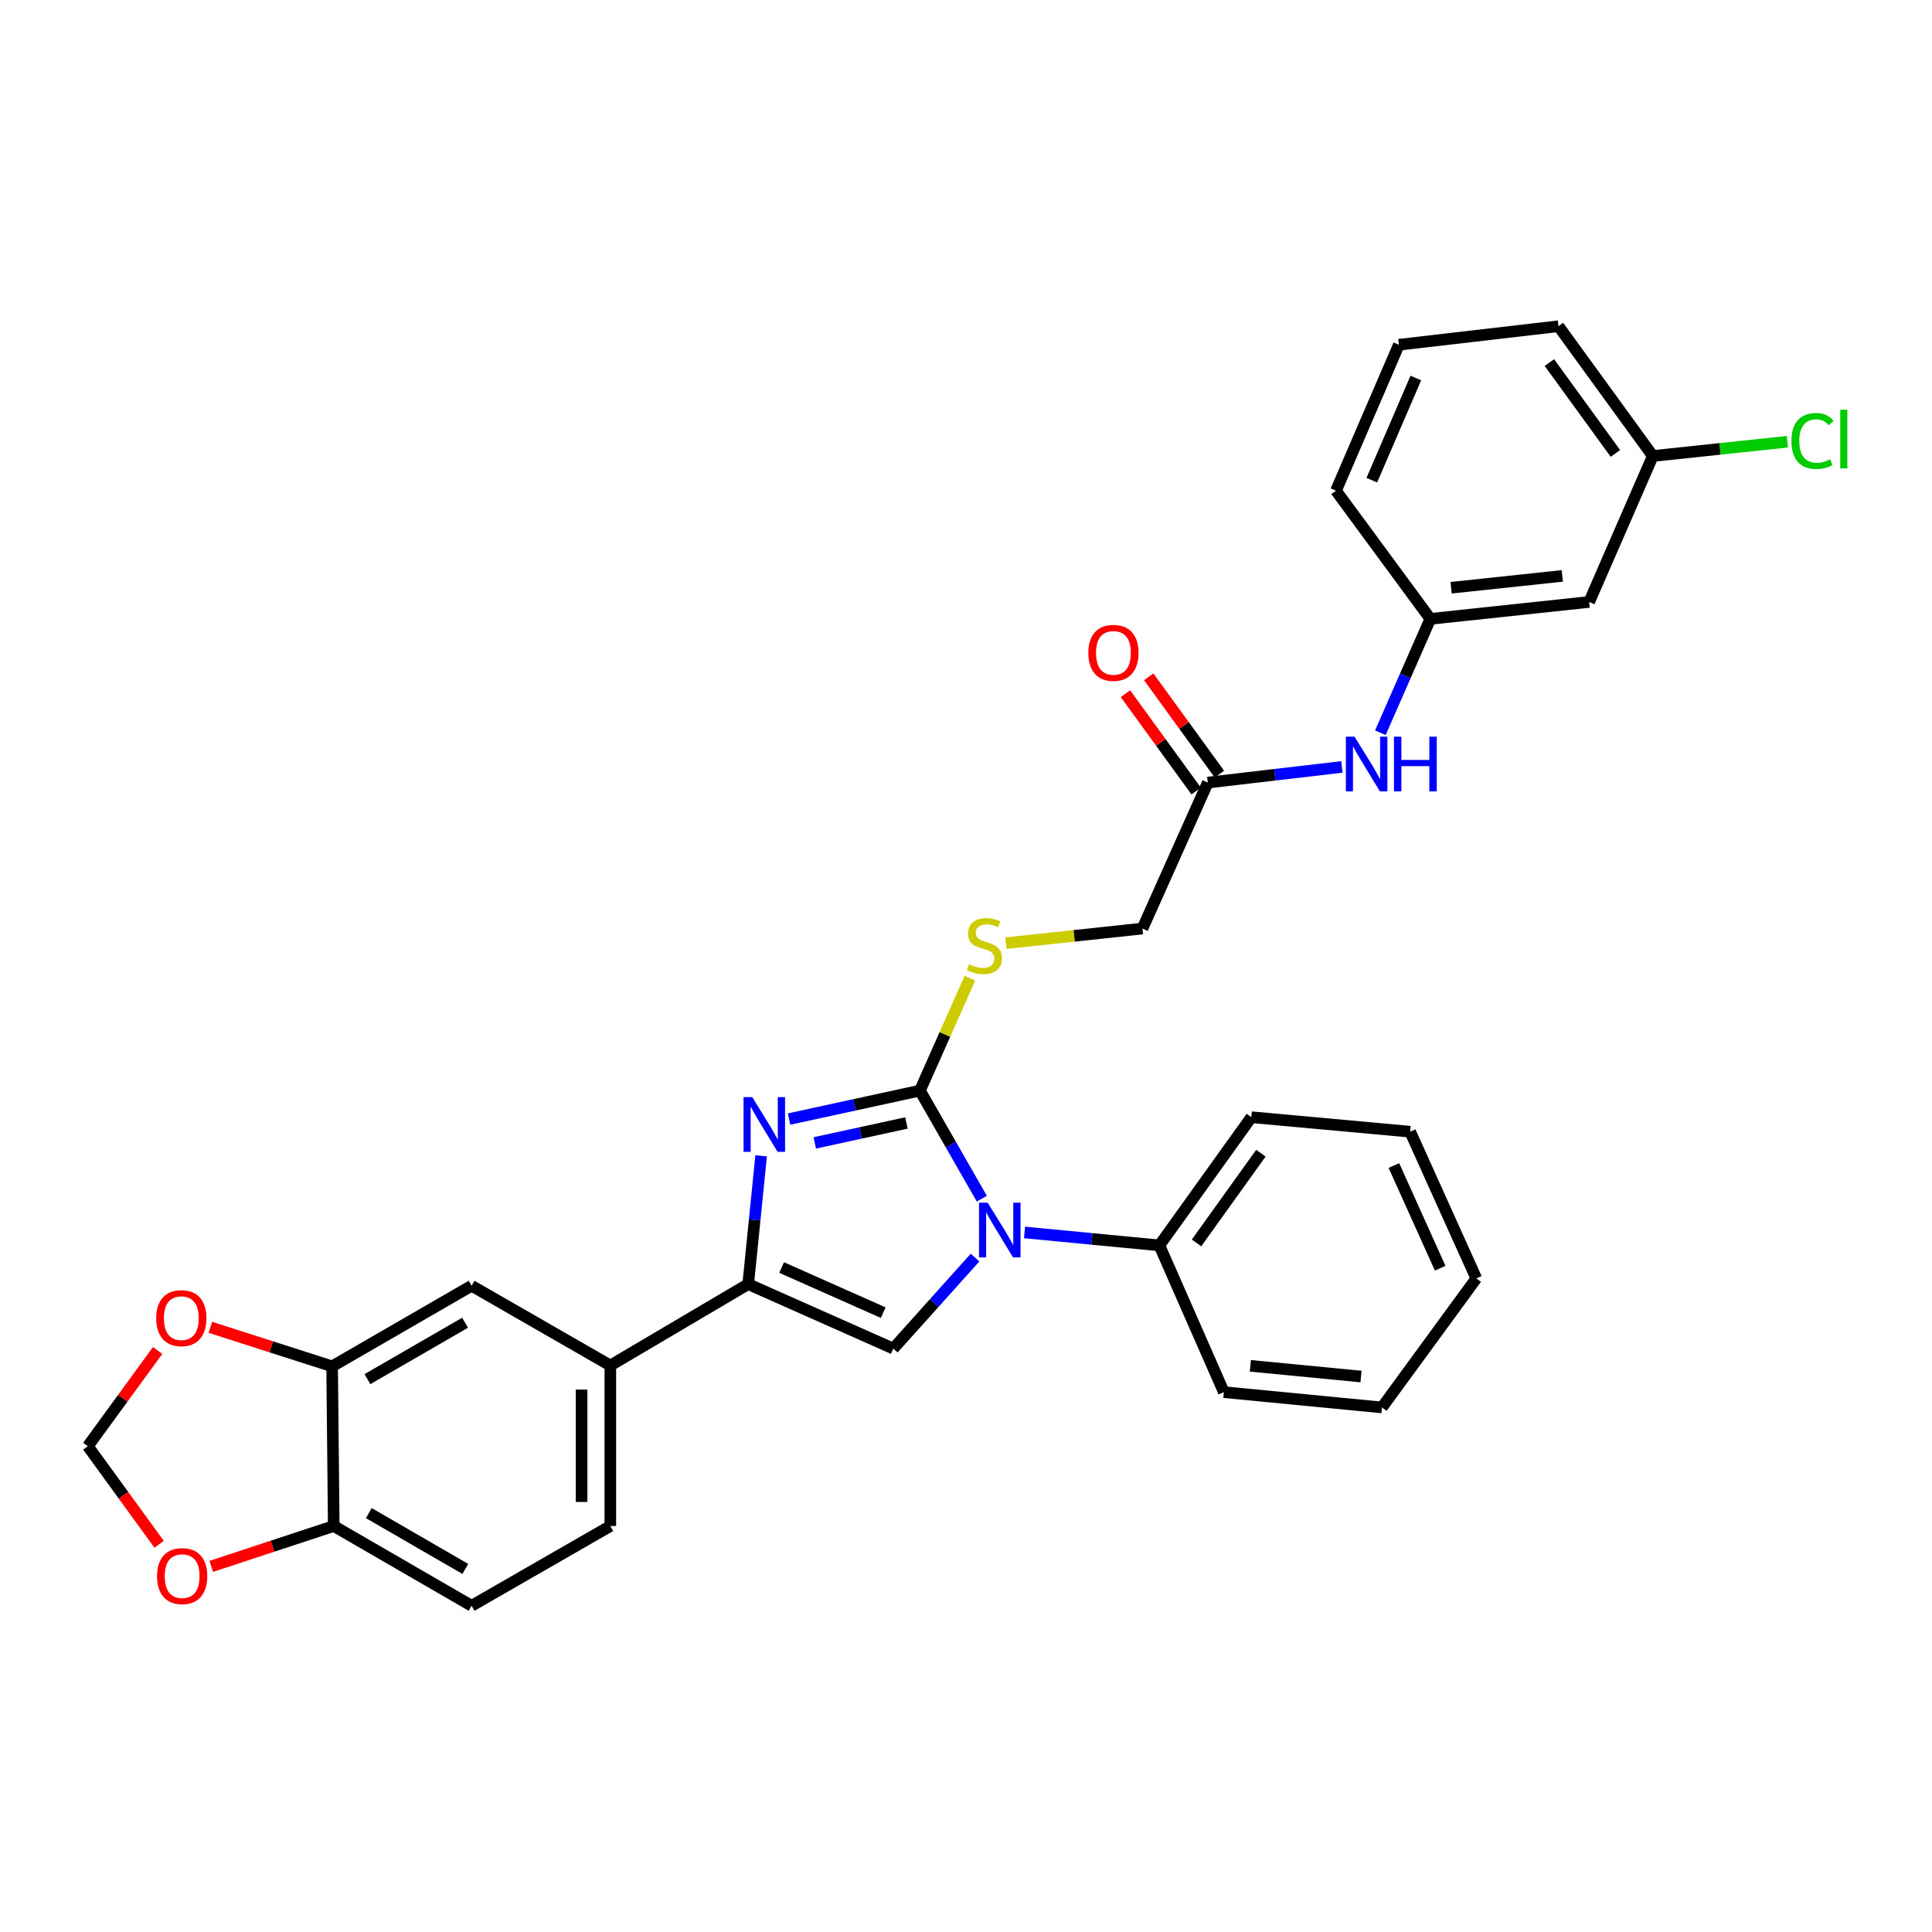 <?xml version='1.0' encoding='iso-8859-1'?>
<svg version='1.1' baseProfile='full'
              xmlns='http://www.w3.org/2000/svg'
                      xmlns:rdkit='http://www.rdkit.org/xml'
                      xmlns:xlink='http://www.w3.org/1999/xlink'
                  xml:space='preserve'
width='1000px' height='1000px' viewBox='0 0 1000 1000'>
<!-- END OF HEADER -->
<rect style='opacity:1.0;fill:#FFFFFF;stroke:none' width='1000' height='1000' x='0' y='0'> </rect>
<path class='bond-0' d='M 476.155,564.5 L 492.171,592.469' style='fill:none;fill-rule:evenodd;stroke:#000000;stroke-width:6px;stroke-linecap:butt;stroke-linejoin:miter;stroke-opacity:1' />
<path class='bond-0' d='M 492.171,592.469 L 508.186,620.439' style='fill:none;fill-rule:evenodd;stroke:#0000FF;stroke-width:6px;stroke-linecap:butt;stroke-linejoin:miter;stroke-opacity:1' />
<path class='bond-1' d='M 476.155,564.5 L 442.279,571.866' style='fill:none;fill-rule:evenodd;stroke:#000000;stroke-width:6px;stroke-linecap:butt;stroke-linejoin:miter;stroke-opacity:1' />
<path class='bond-1' d='M 442.279,571.866 L 408.404,579.232' style='fill:none;fill-rule:evenodd;stroke:#0000FF;stroke-width:6px;stroke-linecap:butt;stroke-linejoin:miter;stroke-opacity:1' />
<path class='bond-1' d='M 469.154,581.249 L 445.441,586.405' style='fill:none;fill-rule:evenodd;stroke:#000000;stroke-width:6px;stroke-linecap:butt;stroke-linejoin:miter;stroke-opacity:1' />
<path class='bond-1' d='M 445.441,586.405 L 421.728,591.561' style='fill:none;fill-rule:evenodd;stroke:#0000FF;stroke-width:6px;stroke-linecap:butt;stroke-linejoin:miter;stroke-opacity:1' />
<path class='bond-5' d='M 476.155,564.5 L 489.085,535.402' style='fill:none;fill-rule:evenodd;stroke:#000000;stroke-width:6px;stroke-linecap:butt;stroke-linejoin:miter;stroke-opacity:1' />
<path class='bond-5' d='M 489.085,535.402 L 502.016,506.305' style='fill:none;fill-rule:evenodd;stroke:#CCCC00;stroke-width:6px;stroke-linecap:butt;stroke-linejoin:miter;stroke-opacity:1' />
<path class='bond-3' d='M 504.683,650.928 L 483.525,674.478' style='fill:none;fill-rule:evenodd;stroke:#0000FF;stroke-width:6px;stroke-linecap:butt;stroke-linejoin:miter;stroke-opacity:1' />
<path class='bond-3' d='M 483.525,674.478 L 462.367,698.029' style='fill:none;fill-rule:evenodd;stroke:#000000;stroke-width:6px;stroke-linecap:butt;stroke-linejoin:miter;stroke-opacity:1' />
<path class='bond-12' d='M 530.3,637.91 L 565.194,641.262' style='fill:none;fill-rule:evenodd;stroke:#0000FF;stroke-width:6px;stroke-linecap:butt;stroke-linejoin:miter;stroke-opacity:1' />
<path class='bond-12' d='M 565.194,641.262 L 600.087,644.614' style='fill:none;fill-rule:evenodd;stroke:#000000;stroke-width:6px;stroke-linecap:butt;stroke-linejoin:miter;stroke-opacity:1' />
<path class='bond-2' d='M 393.964,598.252 L 390.613,631.455' style='fill:none;fill-rule:evenodd;stroke:#0000FF;stroke-width:6px;stroke-linecap:butt;stroke-linejoin:miter;stroke-opacity:1' />
<path class='bond-2' d='M 390.613,631.455 L 387.262,664.659' style='fill:none;fill-rule:evenodd;stroke:#000000;stroke-width:6px;stroke-linecap:butt;stroke-linejoin:miter;stroke-opacity:1' />
<path class='bond-4' d='M 387.262,664.659 L 315.902,706.783' style='fill:none;fill-rule:evenodd;stroke:#000000;stroke-width:6px;stroke-linecap:butt;stroke-linejoin:miter;stroke-opacity:1' />
<path class='bond-31' d='M 387.262,664.659 L 462.367,698.029' style='fill:none;fill-rule:evenodd;stroke:#000000;stroke-width:6px;stroke-linecap:butt;stroke-linejoin:miter;stroke-opacity:1' />
<path class='bond-31' d='M 404.569,656.067 L 457.143,679.426' style='fill:none;fill-rule:evenodd;stroke:#000000;stroke-width:6px;stroke-linecap:butt;stroke-linejoin:miter;stroke-opacity:1' />
<path class='bond-7' d='M 315.902,706.783 L 244.103,665.502' style='fill:none;fill-rule:evenodd;stroke:#000000;stroke-width:6px;stroke-linecap:butt;stroke-linejoin:miter;stroke-opacity:1' />
<path class='bond-17' d='M 315.902,706.783 L 315.902,789.864' style='fill:none;fill-rule:evenodd;stroke:#000000;stroke-width:6px;stroke-linecap:butt;stroke-linejoin:miter;stroke-opacity:1' />
<path class='bond-17' d='M 301.023,719.245 L 301.023,777.402' style='fill:none;fill-rule:evenodd;stroke:#000000;stroke-width:6px;stroke-linecap:butt;stroke-linejoin:miter;stroke-opacity:1' />
<path class='bond-20' d='M 520.678,488.177 L 556.002,484.392' style='fill:none;fill-rule:evenodd;stroke:#CCCC00;stroke-width:6px;stroke-linecap:butt;stroke-linejoin:miter;stroke-opacity:1' />
<path class='bond-20' d='M 556.002,484.392 L 591.325,480.608' style='fill:none;fill-rule:evenodd;stroke:#000000;stroke-width:6px;stroke-linecap:butt;stroke-linejoin:miter;stroke-opacity:1' />
<path class='bond-6' d='M 171.908,707.221 L 244.103,665.502' style='fill:none;fill-rule:evenodd;stroke:#000000;stroke-width:6px;stroke-linecap:butt;stroke-linejoin:miter;stroke-opacity:1' />
<path class='bond-6' d='M 190.182,713.845 L 240.718,684.642' style='fill:none;fill-rule:evenodd;stroke:#000000;stroke-width:6px;stroke-linecap:butt;stroke-linejoin:miter;stroke-opacity:1' />
<path class='bond-11' d='M 171.908,707.221 L 140.405,697.119' style='fill:none;fill-rule:evenodd;stroke:#000000;stroke-width:6px;stroke-linecap:butt;stroke-linejoin:miter;stroke-opacity:1' />
<path class='bond-11' d='M 140.405,697.119 L 108.901,687.017' style='fill:none;fill-rule:evenodd;stroke:#FF0000;stroke-width:6px;stroke-linecap:butt;stroke-linejoin:miter;stroke-opacity:1' />
<path class='bond-33' d='M 171.908,707.221 L 172.743,789.864' style='fill:none;fill-rule:evenodd;stroke:#000000;stroke-width:6px;stroke-linecap:butt;stroke-linejoin:miter;stroke-opacity:1' />
<path class='bond-8' d='M 625.15,405.065 L 591.325,480.608' style='fill:none;fill-rule:evenodd;stroke:#000000;stroke-width:6px;stroke-linecap:butt;stroke-linejoin:miter;stroke-opacity:1' />
<path class='bond-10' d='M 625.15,405.065 L 659.852,401.014' style='fill:none;fill-rule:evenodd;stroke:#000000;stroke-width:6px;stroke-linecap:butt;stroke-linejoin:miter;stroke-opacity:1' />
<path class='bond-10' d='M 659.852,401.014 L 694.554,396.963' style='fill:none;fill-rule:evenodd;stroke:#0000FF;stroke-width:6px;stroke-linecap:butt;stroke-linejoin:miter;stroke-opacity:1' />
<path class='bond-18' d='M 631.169,400.692 L 612.867,375.501' style='fill:none;fill-rule:evenodd;stroke:#000000;stroke-width:6px;stroke-linecap:butt;stroke-linejoin:miter;stroke-opacity:1' />
<path class='bond-18' d='M 612.867,375.501 L 594.565,350.31' style='fill:none;fill-rule:evenodd;stroke:#FF0000;stroke-width:6px;stroke-linecap:butt;stroke-linejoin:miter;stroke-opacity:1' />
<path class='bond-18' d='M 619.131,409.438 L 600.83,384.246' style='fill:none;fill-rule:evenodd;stroke:#000000;stroke-width:6px;stroke-linecap:butt;stroke-linejoin:miter;stroke-opacity:1' />
<path class='bond-18' d='M 600.83,384.246 L 582.528,359.055' style='fill:none;fill-rule:evenodd;stroke:#FF0000;stroke-width:6px;stroke-linecap:butt;stroke-linejoin:miter;stroke-opacity:1' />
<path class='bond-9' d='M 172.743,789.864 L 244.103,831.153' style='fill:none;fill-rule:evenodd;stroke:#000000;stroke-width:6px;stroke-linecap:butt;stroke-linejoin:miter;stroke-opacity:1' />
<path class='bond-9' d='M 190.898,783.179 L 240.851,812.081' style='fill:none;fill-rule:evenodd;stroke:#000000;stroke-width:6px;stroke-linecap:butt;stroke-linejoin:miter;stroke-opacity:1' />
<path class='bond-13' d='M 172.743,789.864 L 141.045,800.31' style='fill:none;fill-rule:evenodd;stroke:#000000;stroke-width:6px;stroke-linecap:butt;stroke-linejoin:miter;stroke-opacity:1' />
<path class='bond-13' d='M 141.045,800.31 L 109.347,810.756' style='fill:none;fill-rule:evenodd;stroke:#FF0000;stroke-width:6px;stroke-linecap:butt;stroke-linejoin:miter;stroke-opacity:1' />
<path class='bond-15' d='M 714.478,379.257 L 727.407,349.793' style='fill:none;fill-rule:evenodd;stroke:#0000FF;stroke-width:6px;stroke-linecap:butt;stroke-linejoin:miter;stroke-opacity:1' />
<path class='bond-15' d='M 727.407,349.793 L 740.337,320.33' style='fill:none;fill-rule:evenodd;stroke:#000000;stroke-width:6px;stroke-linecap:butt;stroke-linejoin:miter;stroke-opacity:1' />
<path class='bond-14' d='M 81.59,699.004 L 63.522,723.778' style='fill:none;fill-rule:evenodd;stroke:#FF0000;stroke-width:6px;stroke-linecap:butt;stroke-linejoin:miter;stroke-opacity:1' />
<path class='bond-14' d='M 63.522,723.778 L 45.455,748.551' style='fill:none;fill-rule:evenodd;stroke:#000000;stroke-width:6px;stroke-linecap:butt;stroke-linejoin:miter;stroke-opacity:1' />
<path class='bond-25' d='M 600.087,644.614 L 647.691,578.263' style='fill:none;fill-rule:evenodd;stroke:#000000;stroke-width:6px;stroke-linecap:butt;stroke-linejoin:miter;stroke-opacity:1' />
<path class='bond-25' d='M 619.317,643.335 L 652.64,596.889' style='fill:none;fill-rule:evenodd;stroke:#000000;stroke-width:6px;stroke-linecap:butt;stroke-linejoin:miter;stroke-opacity:1' />
<path class='bond-26' d='M 600.087,644.614 L 633.474,720.57' style='fill:none;fill-rule:evenodd;stroke:#000000;stroke-width:6px;stroke-linecap:butt;stroke-linejoin:miter;stroke-opacity:1' />
<path class='bond-34' d='M 82.363,799.324 L 63.909,773.937' style='fill:none;fill-rule:evenodd;stroke:#FF0000;stroke-width:6px;stroke-linecap:butt;stroke-linejoin:miter;stroke-opacity:1' />
<path class='bond-34' d='M 63.909,773.937 L 45.455,748.551' style='fill:none;fill-rule:evenodd;stroke:#000000;stroke-width:6px;stroke-linecap:butt;stroke-linejoin:miter;stroke-opacity:1' />
<path class='bond-16' d='M 740.337,320.33 L 822.551,311.568' style='fill:none;fill-rule:evenodd;stroke:#000000;stroke-width:6px;stroke-linecap:butt;stroke-linejoin:miter;stroke-opacity:1' />
<path class='bond-16' d='M 751.092,304.221 L 808.642,298.087' style='fill:none;fill-rule:evenodd;stroke:#000000;stroke-width:6px;stroke-linecap:butt;stroke-linejoin:miter;stroke-opacity:1' />
<path class='bond-24' d='M 740.337,320.33 L 691.501,253.979' style='fill:none;fill-rule:evenodd;stroke:#000000;stroke-width:6px;stroke-linecap:butt;stroke-linejoin:miter;stroke-opacity:1' />
<path class='bond-21' d='M 822.551,311.568 L 855.491,236.025' style='fill:none;fill-rule:evenodd;stroke:#000000;stroke-width:6px;stroke-linecap:butt;stroke-linejoin:miter;stroke-opacity:1' />
<path class='bond-19' d='M 315.902,789.864 L 244.103,831.153' style='fill:none;fill-rule:evenodd;stroke:#000000;stroke-width:6px;stroke-linecap:butt;stroke-linejoin:miter;stroke-opacity:1' />
<path class='bond-22' d='M 855.491,236.025 L 890.322,232.333' style='fill:none;fill-rule:evenodd;stroke:#000000;stroke-width:6px;stroke-linecap:butt;stroke-linejoin:miter;stroke-opacity:1' />
<path class='bond-22' d='M 890.322,232.333 L 925.153,228.641' style='fill:none;fill-rule:evenodd;stroke:#00CC00;stroke-width:6px;stroke-linecap:butt;stroke-linejoin:miter;stroke-opacity:1' />
<path class='bond-35' d='M 855.491,236.025 L 806.672,168.847' style='fill:none;fill-rule:evenodd;stroke:#000000;stroke-width:6px;stroke-linecap:butt;stroke-linejoin:miter;stroke-opacity:1' />
<path class='bond-35' d='M 836.131,234.695 L 801.958,187.671' style='fill:none;fill-rule:evenodd;stroke:#000000;stroke-width:6px;stroke-linecap:butt;stroke-linejoin:miter;stroke-opacity:1' />
<path class='bond-23' d='M 724.061,178.436 L 691.501,253.979' style='fill:none;fill-rule:evenodd;stroke:#000000;stroke-width:6px;stroke-linecap:butt;stroke-linejoin:miter;stroke-opacity:1' />
<path class='bond-23' d='M 732.841,195.656 L 710.049,248.536' style='fill:none;fill-rule:evenodd;stroke:#000000;stroke-width:6px;stroke-linecap:butt;stroke-linejoin:miter;stroke-opacity:1' />
<path class='bond-27' d='M 724.061,178.436 L 806.672,168.847' style='fill:none;fill-rule:evenodd;stroke:#000000;stroke-width:6px;stroke-linecap:butt;stroke-linejoin:miter;stroke-opacity:1' />
<path class='bond-28' d='M 647.691,578.263 L 729.905,585.768' style='fill:none;fill-rule:evenodd;stroke:#000000;stroke-width:6px;stroke-linecap:butt;stroke-linejoin:miter;stroke-opacity:1' />
<path class='bond-29' d='M 633.474,720.57 L 715.299,728.489' style='fill:none;fill-rule:evenodd;stroke:#000000;stroke-width:6px;stroke-linecap:butt;stroke-linejoin:miter;stroke-opacity:1' />
<path class='bond-29' d='M 647.181,706.948 L 704.458,712.492' style='fill:none;fill-rule:evenodd;stroke:#000000;stroke-width:6px;stroke-linecap:butt;stroke-linejoin:miter;stroke-opacity:1' />
<path class='bond-32' d='M 729.905,585.768 L 764.135,661.708' style='fill:none;fill-rule:evenodd;stroke:#000000;stroke-width:6px;stroke-linecap:butt;stroke-linejoin:miter;stroke-opacity:1' />
<path class='bond-32' d='M 721.475,603.273 L 745.436,656.431' style='fill:none;fill-rule:evenodd;stroke:#000000;stroke-width:6px;stroke-linecap:butt;stroke-linejoin:miter;stroke-opacity:1' />
<path class='bond-30' d='M 715.299,728.489 L 764.135,661.708' style='fill:none;fill-rule:evenodd;stroke:#000000;stroke-width:6px;stroke-linecap:butt;stroke-linejoin:miter;stroke-opacity:1' />
<path  class='atom-1' d='M 511.225 622.518
L 520.505 637.518
Q 521.425 638.998, 522.905 641.678
Q 524.385 644.358, 524.465 644.518
L 524.465 622.518
L 528.225 622.518
L 528.225 650.838
L 524.345 650.838
L 514.385 634.438
Q 513.225 632.518, 511.985 630.318
Q 510.785 628.118, 510.425 627.438
L 510.425 650.838
L 506.745 650.838
L 506.745 622.518
L 511.225 622.518
' fill='#0000FF'/>
<path  class='atom-2' d='M 389.343 567.855
L 398.623 582.855
Q 399.543 584.335, 401.023 587.015
Q 402.503 589.695, 402.583 589.855
L 402.583 567.855
L 406.343 567.855
L 406.343 596.175
L 402.463 596.175
L 392.503 579.775
Q 391.343 577.855, 390.103 575.655
Q 388.903 573.455, 388.543 572.775
L 388.543 596.175
L 384.863 596.175
L 384.863 567.855
L 389.343 567.855
' fill='#0000FF'/>
<path  class='atom-6' d='M 501.541 499.09
Q 501.861 499.21, 503.181 499.77
Q 504.501 500.33, 505.941 500.69
Q 507.421 501.01, 508.861 501.01
Q 511.541 501.01, 513.101 499.73
Q 514.661 498.41, 514.661 496.13
Q 514.661 494.57, 513.861 493.61
Q 513.101 492.65, 511.901 492.13
Q 510.701 491.61, 508.701 491.01
Q 506.181 490.25, 504.661 489.53
Q 503.181 488.81, 502.101 487.29
Q 501.061 485.77, 501.061 483.21
Q 501.061 479.65, 503.461 477.45
Q 505.901 475.25, 510.701 475.25
Q 513.981 475.25, 517.701 476.81
L 516.781 479.89
Q 513.381 478.49, 510.821 478.49
Q 508.061 478.49, 506.541 479.65
Q 505.021 480.77, 505.061 482.73
Q 505.061 484.25, 505.821 485.17
Q 506.621 486.09, 507.741 486.61
Q 508.901 487.13, 510.821 487.73
Q 513.381 488.53, 514.901 489.33
Q 516.421 490.13, 517.501 491.77
Q 518.621 493.37, 518.621 496.13
Q 518.621 500.05, 515.981 502.17
Q 513.381 504.25, 509.021 504.25
Q 506.501 504.25, 504.581 503.69
Q 502.701 503.17, 500.461 502.25
L 501.541 499.09
' fill='#CCCC00'/>
<path  class='atom-11' d='M 701.104 381.308
L 710.384 396.308
Q 711.304 397.788, 712.784 400.468
Q 714.264 403.148, 714.344 403.308
L 714.344 381.308
L 718.104 381.308
L 718.104 409.628
L 714.224 409.628
L 704.264 393.228
Q 703.104 391.308, 701.864 389.108
Q 700.664 386.908, 700.304 386.228
L 700.304 409.628
L 696.624 409.628
L 696.624 381.308
L 701.104 381.308
' fill='#0000FF'/>
<path  class='atom-11' d='M 721.504 381.308
L 725.344 381.308
L 725.344 393.348
L 739.824 393.348
L 739.824 381.308
L 743.664 381.308
L 743.664 409.628
L 739.824 409.628
L 739.824 396.548
L 725.344 396.548
L 725.344 409.628
L 721.504 409.628
L 721.504 381.308
' fill='#0000FF'/>
<path  class='atom-12' d='M 80.852 682.271
Q 80.852 675.471, 84.212 671.671
Q 87.572 667.871, 93.852 667.871
Q 100.132 667.871, 103.492 671.671
Q 106.852 675.471, 106.852 682.271
Q 106.852 689.151, 103.452 693.071
Q 100.052 696.951, 93.852 696.951
Q 87.612 696.951, 84.212 693.071
Q 80.852 689.191, 80.852 682.271
M 93.852 693.751
Q 98.172 693.751, 100.492 690.871
Q 102.852 687.951, 102.852 682.271
Q 102.852 676.711, 100.492 673.911
Q 98.172 671.071, 93.852 671.071
Q 89.532 671.071, 87.172 673.871
Q 84.852 676.671, 84.852 682.271
Q 84.852 687.991, 87.172 690.871
Q 89.532 693.751, 93.852 693.751
' fill='#FF0000'/>
<path  class='atom-14' d='M 81.282 815.8
Q 81.282 809, 84.642 805.2
Q 88.002 801.4, 94.282 801.4
Q 100.562 801.4, 103.922 805.2
Q 107.282 809, 107.282 815.8
Q 107.282 822.68, 103.882 826.6
Q 100.482 830.48, 94.282 830.48
Q 88.042 830.48, 84.642 826.6
Q 81.282 822.72, 81.282 815.8
M 94.282 827.28
Q 98.602 827.28, 100.922 824.4
Q 103.282 821.48, 103.282 815.8
Q 103.282 810.24, 100.922 807.44
Q 98.602 804.6, 94.282 804.6
Q 89.962 804.6, 87.602 807.4
Q 85.282 810.2, 85.282 815.8
Q 85.282 821.52, 87.602 824.4
Q 89.962 827.28, 94.282 827.28
' fill='#FF0000'/>
<path  class='atom-19' d='M 563.314 337.926
Q 563.314 331.126, 566.674 327.326
Q 570.034 323.526, 576.314 323.526
Q 582.594 323.526, 585.954 327.326
Q 589.314 331.126, 589.314 337.926
Q 589.314 344.806, 585.914 348.726
Q 582.514 352.606, 576.314 352.606
Q 570.074 352.606, 566.674 348.726
Q 563.314 344.846, 563.314 337.926
M 576.314 349.406
Q 580.634 349.406, 582.954 346.526
Q 585.314 343.606, 585.314 337.926
Q 585.314 332.366, 582.954 329.566
Q 580.634 326.726, 576.314 326.726
Q 571.994 326.726, 569.634 329.526
Q 567.314 332.326, 567.314 337.926
Q 567.314 343.646, 569.634 346.526
Q 571.994 349.406, 576.314 349.406
' fill='#FF0000'/>
<path  class='atom-23' d='M 927.231 228.243
Q 927.231 221.203, 930.511 217.523
Q 933.831 213.803, 940.111 213.803
Q 945.951 213.803, 949.071 217.923
L 946.431 220.083
Q 944.151 217.083, 940.111 217.083
Q 935.831 217.083, 933.551 219.963
Q 931.311 222.803, 931.311 228.243
Q 931.311 233.843, 933.631 236.723
Q 935.991 239.603, 940.551 239.603
Q 943.671 239.603, 947.311 237.723
L 948.431 240.723
Q 946.951 241.683, 944.711 242.243
Q 942.471 242.803, 939.991 242.803
Q 933.831 242.803, 930.511 239.043
Q 927.231 235.283, 927.231 228.243
' fill='#00CC00'/>
<path  class='atom-23' d='M 952.511 212.083
L 956.191 212.083
L 956.191 242.443
L 952.511 242.443
L 952.511 212.083
' fill='#00CC00'/>
</svg>
